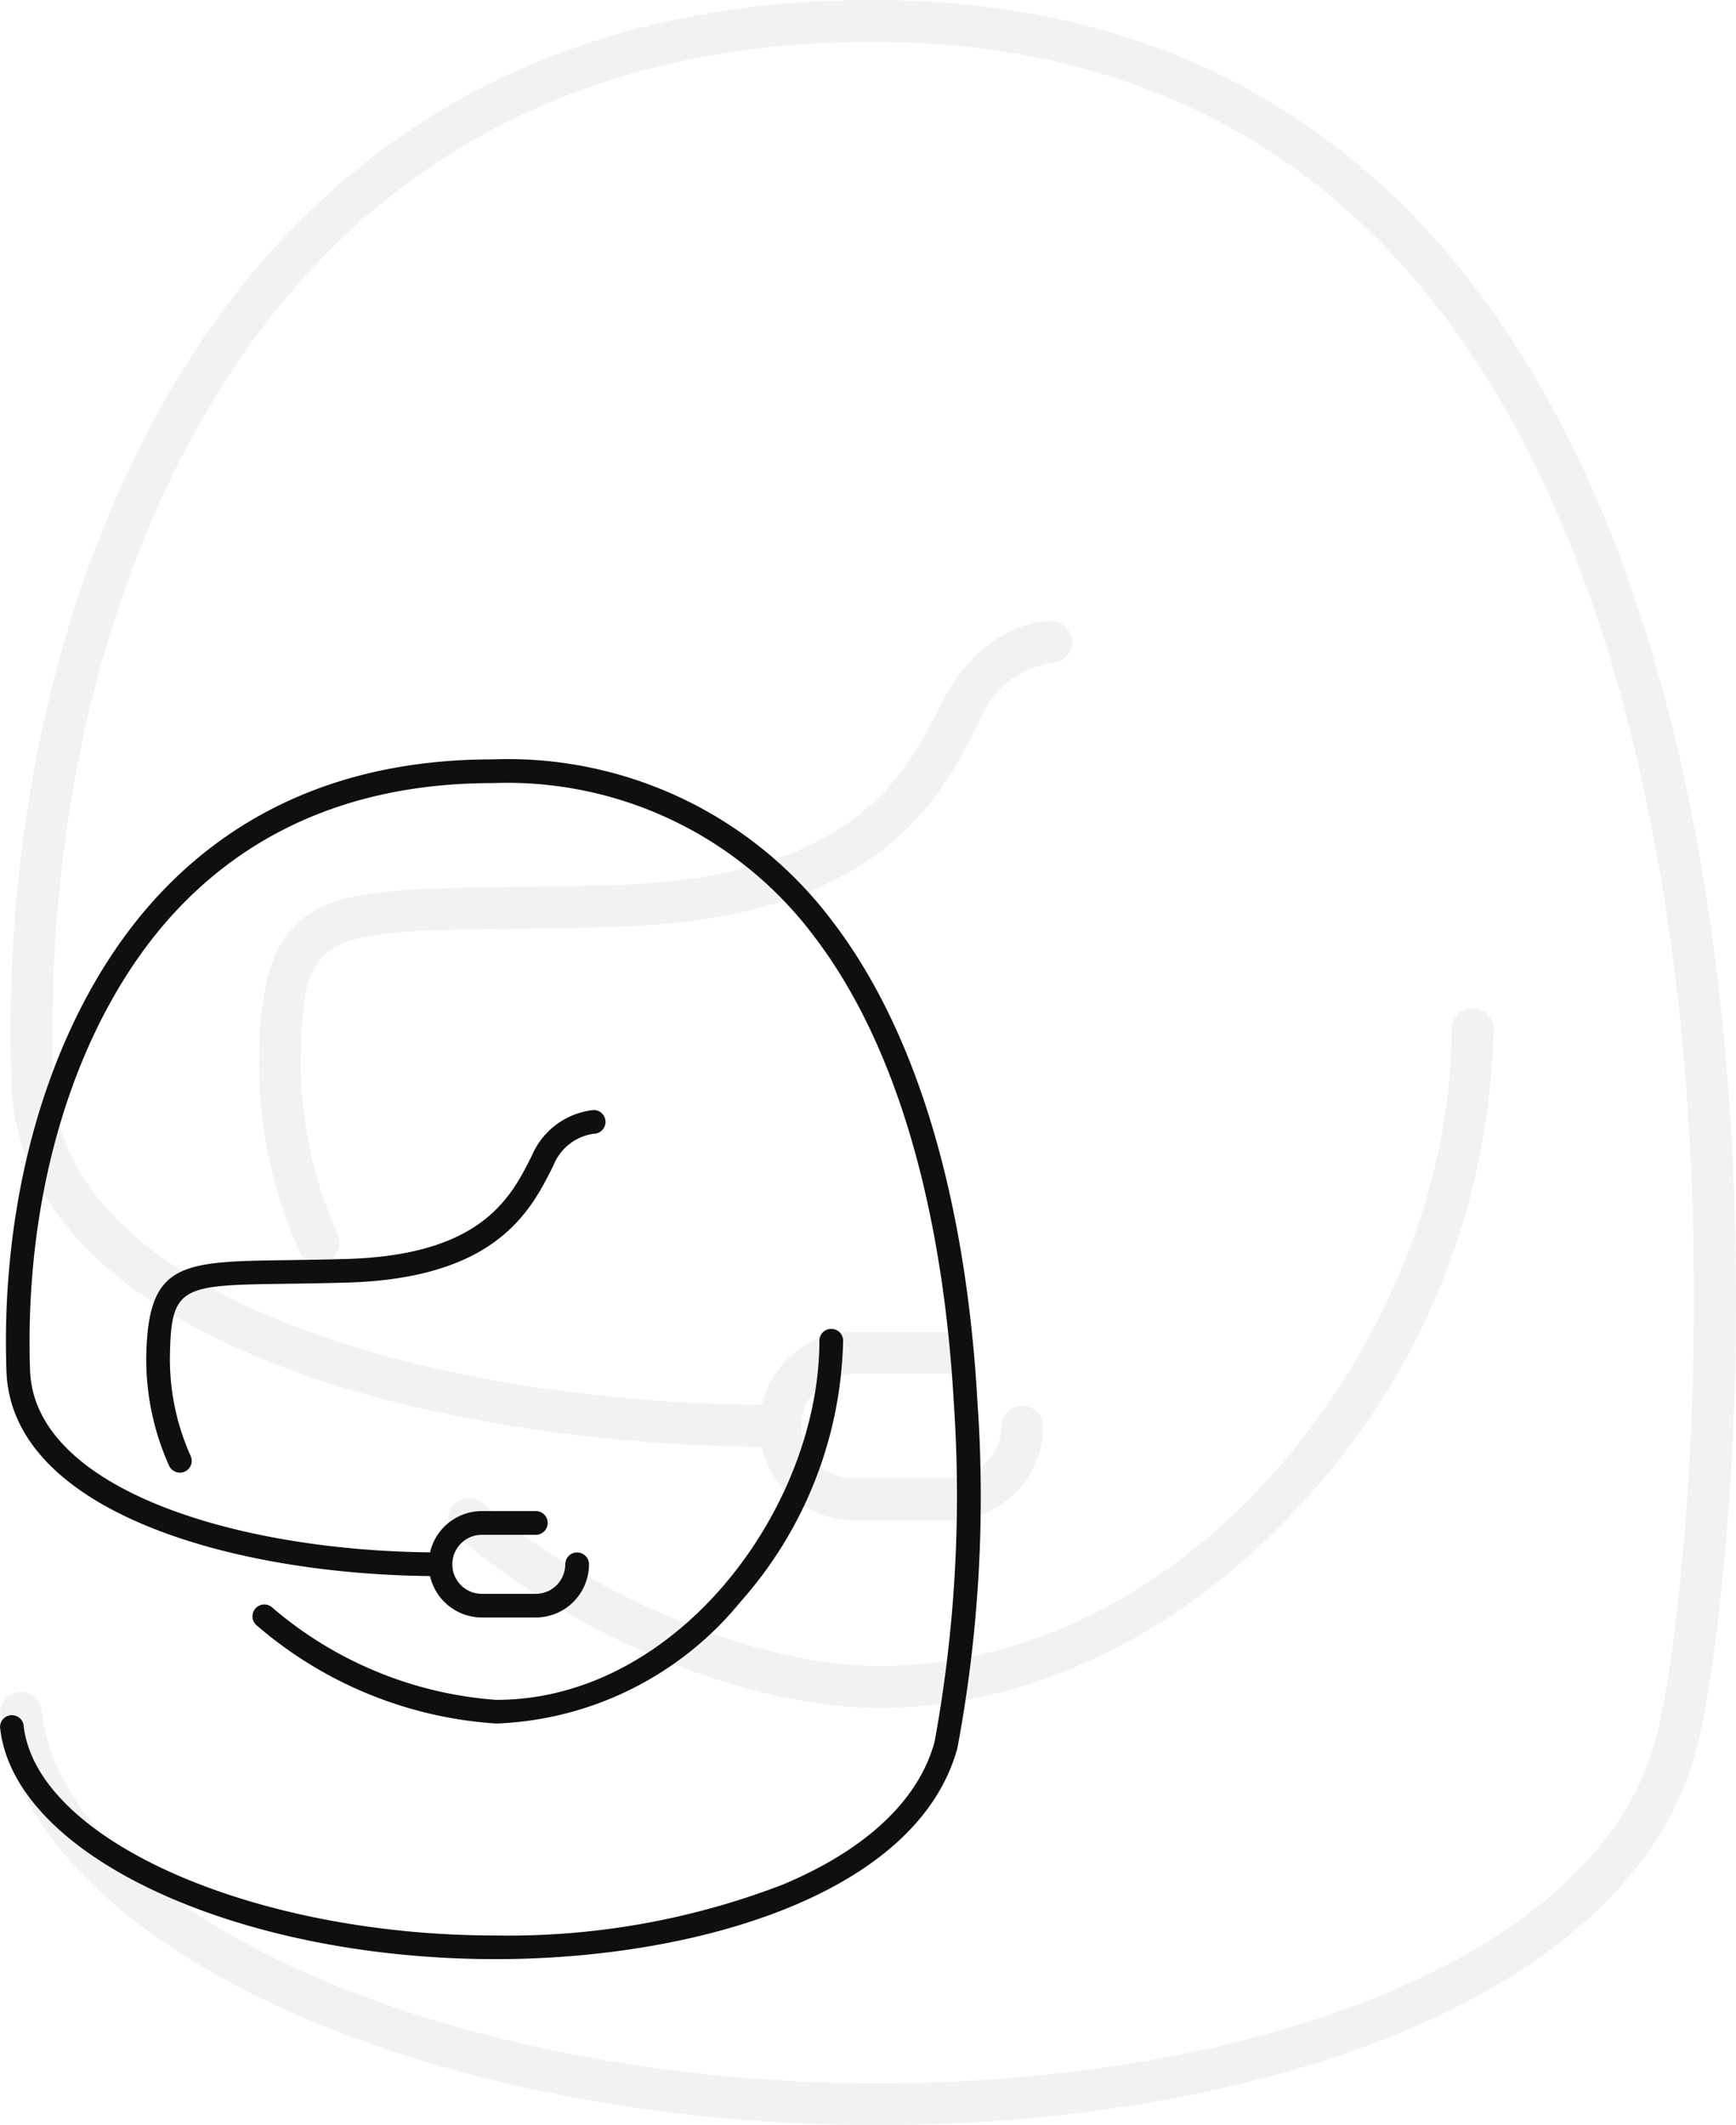 <svg xmlns="http://www.w3.org/2000/svg" width="73.159" height="89.554" viewBox="0 0 73.159 89.554"><defs><style>.a{opacity:0.49;}.b{fill:#e5e5e5;}.c{fill:#0f0f0f;}</style></defs><g transform="translate(-1274.121 -2171.555)"><g class="a" transform="translate(1233.521 2171.555)"><g transform="translate(40.6)"><path class="b" d="M135.691,231.41a.883.883,0,1,0-1.153,1.337c4.978,4.29,12.317,7.287,17.845,7.287,6.549,0,13.192-3.312,18.227-9.089a30.289,30.289,0,0,0,7.66-19.485.883.883,0,1,0-1.765,0c0,12.4-10.537,26.809-24.122,26.809C147.323,238.269,140.3,235.385,135.691,231.41Z" transform="translate(-115.328 -168.062)"/><path class="b" d="M105.312,142.635c1.281-.017,2.734-.038,4.37-.085,11.193-.325,13.721-5.382,15.393-8.728a3.814,3.814,0,0,1,3.016-2.383.883.883,0,0,0,0-1.765c-1.98,0-3.732,1.632-4.6,3.359-1.573,3.148-3.728,7.459-13.866,7.753-1.623.047-3.068.067-4.343.084-8.073.11-10.509.143-10.6,7.362a19.384,19.384,0,0,0,1.7,7.979.883.883,0,0,0,.81.531.873.873,0,0,0,.351-.073.883.883,0,0,0,.458-1.161,17.634,17.634,0,0,1-1.555-7.254C96.523,142.755,97.187,142.746,105.312,142.635Z" transform="translate(-83.769 -103.493)"/><path class="b" d="M113.568,47.936c-.6-10.683-2.965-25.574-10.827-35.853C96.607,4.065,88.07,0,77.366,0c-10.047,0-18.3,3.267-24.525,9.711-7.857,8.13-12.252,21.576-11.759,35.967C41.436,56.011,57.571,60.811,72.7,60.971a3.973,3.973,0,0,0,3.867,3.091H80.6a3.973,3.973,0,0,0,3.968-3.969.883.883,0,0,0-1.765,0,2.206,2.206,0,0,1-2.2,2.2h-4.03a2.2,2.2,0,0,1,0-4.407H80.6a.883.883,0,0,0,0-1.765h-4.03a3.972,3.972,0,0,0-3.865,3.082c-14.742-.159-29.56-4.819-29.861-13.588C42.369,31.7,46.579,18.731,54.11,10.938c5.881-6.086,13.706-9.172,23.255-9.172,10.126,0,18.191,3.832,23.973,11.39,7.59,9.922,9.881,24.444,10.467,34.879.657,11.707-.609,22.244-1.434,25.284-1.183,4.362-5.1,8.049-11.315,10.662-5.847,2.456-13.463,3.808-21.447,3.808-18.239,0-34.382-7.2-35.249-15.729a.883.883,0,0,0-1.756.179c.972,9.548,17.573,17.315,37.006,17.315,15.026,0,31.511-4.877,34.465-15.773C112.84,70.963,114.276,60.544,113.568,47.936Z" transform="translate(-40.6)"/></g></g><g transform="translate(1233.521 2203.555)"><g transform="translate(40.6)"><path class="c" d="M135.056,222.338a.5.5,0,1,0-.651.755,17.139,17.139,0,0,0,10.074,4.114,13.949,13.949,0,0,0,10.289-5.131,17.1,17.1,0,0,0,4.324-11,.5.5,0,1,0-1,0c0,7-5.948,15.134-13.617,15.134A16.308,16.308,0,0,1,135.056,222.338Z" transform="translate(-123.561 -186.578)"/><path class="c" d="M100.686,136.991c.723-.01,1.543-.021,2.467-.048,6.318-.183,7.745-3.038,8.69-4.927a2.153,2.153,0,0,1,1.7-1.345.5.5,0,0,0,0-1,3.186,3.186,0,0,0-2.594,1.9c-.888,1.777-2.1,4.211-7.827,4.377-.916.027-1.732.038-2.452.048-4.557.062-5.932.081-5.982,4.156a10.942,10.942,0,0,0,.96,4.5.5.5,0,0,0,.457.3.493.493,0,0,0,.2-.041.5.5,0,0,0,.258-.655,9.954,9.954,0,0,1-.878-4.095C95.725,137.059,96.1,137.053,100.686,136.991Z" transform="translate(-88.525 -114.895)"/><path class="c" d="M81.791,27.06c-.339-6.03-1.674-14.437-6.112-20.239A17.118,17.118,0,0,0,61.354,0C55.683,0,51.025,1.844,47.51,5.482c-4.435,4.59-6.917,12.18-6.638,20.3.2,5.833,9.308,8.543,17.851,8.633a2.243,2.243,0,0,0,2.183,1.745h2.275a2.243,2.243,0,0,0,2.24-2.24.5.5,0,0,0-1,0,1.245,1.245,0,0,1-1.243,1.244H60.906a1.244,1.244,0,0,1,0-2.488h2.275a.5.5,0,0,0,0-1H60.906a2.242,2.242,0,0,0-2.182,1.74c-8.322-.09-16.687-2.72-16.857-7.671-.269-7.86,2.107-15.178,6.358-19.577C51.546,2.739,55.963,1,61.354,1a16.167,16.167,0,0,1,13.533,6.43c4.285,5.6,5.578,13.8,5.909,19.689a57.545,57.545,0,0,1-.809,14.273c-.668,2.463-2.876,4.544-6.387,6.019a32.174,32.174,0,0,1-12.107,2.15c-10.3,0-19.409-4.066-19.9-8.879a.5.5,0,0,0-.991.1c.549,5.39,9.92,9.775,20.89,9.775,8.483,0,17.788-2.753,19.456-8.9A57.346,57.346,0,0,0,81.791,27.06Z" transform="translate(-40.6)"/></g></g></g></svg>